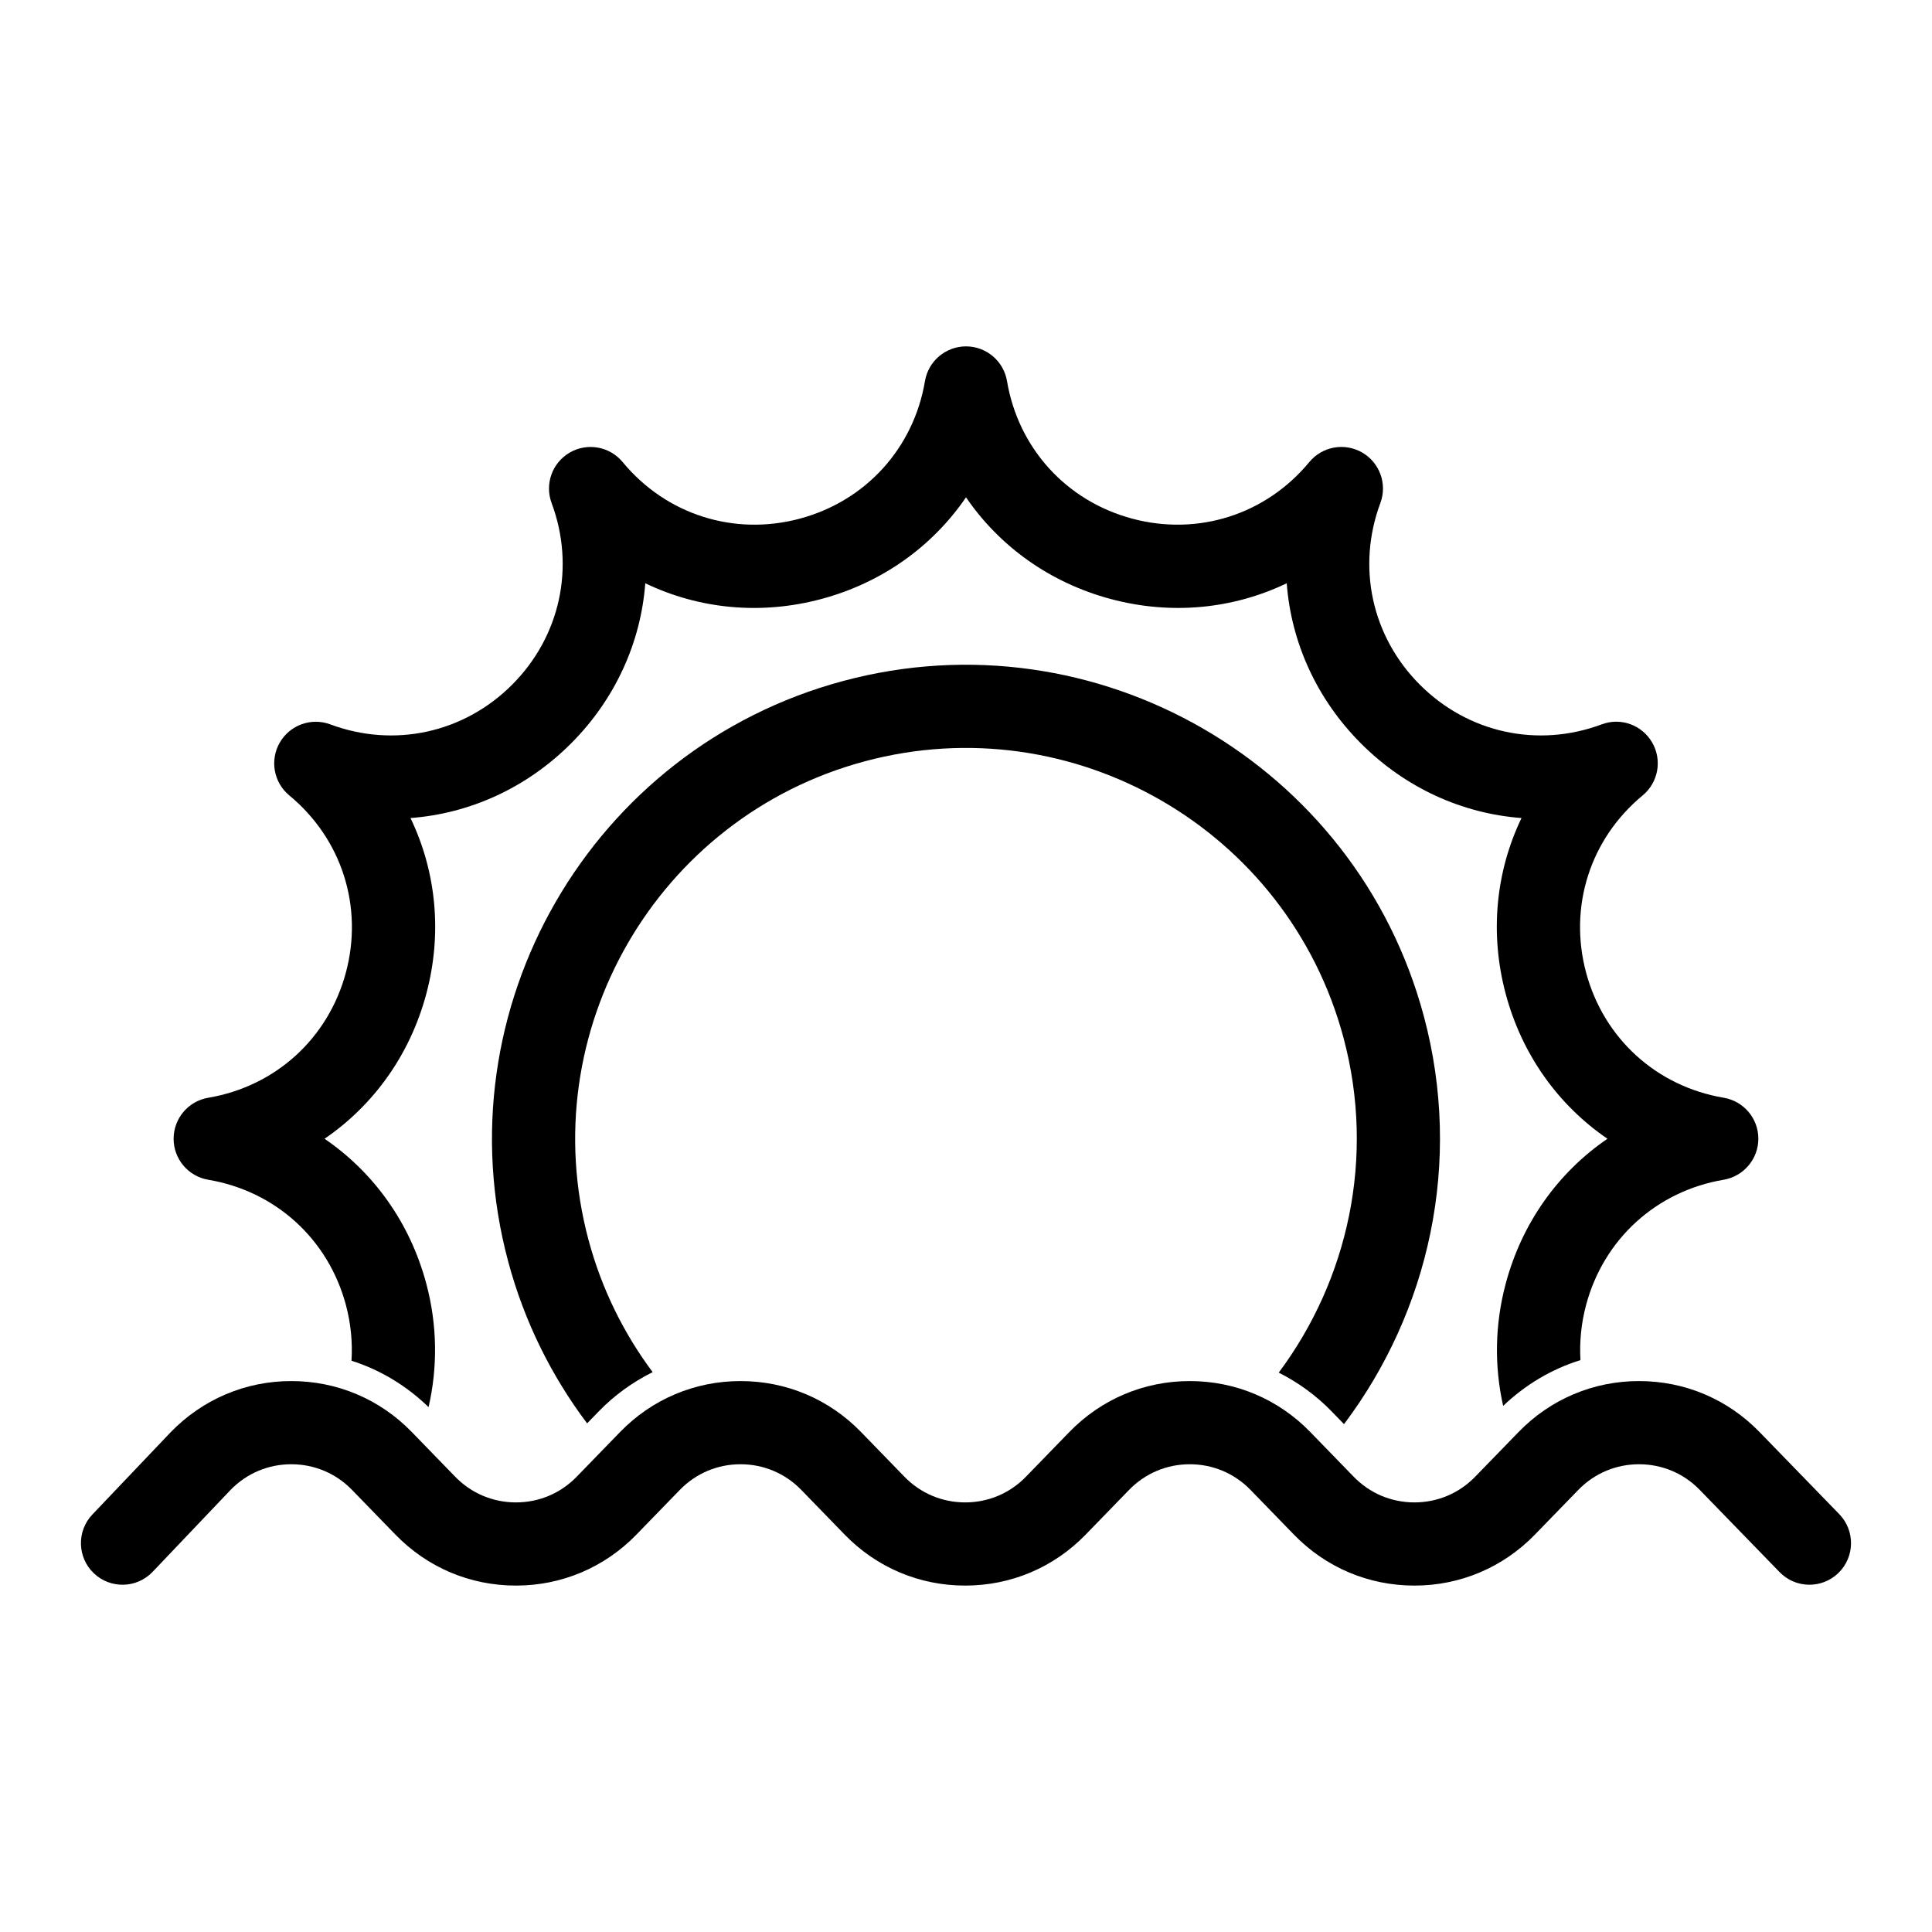 <?xml version="1.0" encoding="UTF-8"?>
<!-- Uploaded to: ICON Repo, www.iconrepo.com, Generator: ICON Repo Mixer Tools -->
<svg fill="#000000" width="800px" height="800px" version="1.1" viewBox="144 144 512 512" xmlns="http://www.w3.org/2000/svg">
 <g>
  <path d="m496.88 518.02 3.297 3.394c22.48-29.844 31.543-69.332 21.148-108.14-17.926-66.898-86.934-106.74-153.84-88.816-66.898 17.926-106.74 86.934-88.816 153.84 4.285 16 11.523 30.426 20.922 42.91l3.098-3.191c4.203-4.328 9.039-7.777 14.27-10.387-7.625-10.215-13.504-21.996-16.996-35.039-14.781-55.156 18.07-112.06 73.23-126.84 55.16-14.781 112.06 18.07 126.84 73.23 8.531 31.828 1.172 64.219-17.156 88.781 5.133 2.594 9.871 6 14.004 10.254z"/>
  <path d="m199.2 456.65c17.816 3.004 31.789 15.711 36.465 33.168 1.324 4.941 1.785 9.922 1.488 14.785 7.598 2.414 14.543 6.602 20.422 12.297 2.422-10.539 2.344-21.73-0.621-32.789-4.309-16.078-13.934-29.441-26.945-38.328 13.008-8.891 22.637-22.254 26.945-38.328 4.309-16.078 2.656-32.465-4.168-46.664 15.711-1.191 30.73-7.953 42.5-19.723 11.77-11.766 18.527-26.785 19.723-42.496 14.199 6.824 30.586 8.477 46.664 4.168 16.074-4.309 29.438-13.934 38.328-26.945 8.887 13.004 22.25 22.633 38.324 26.941 16.074 4.309 32.469 2.656 46.668-4.164 1.191 15.711 7.953 30.727 19.723 42.496 11.766 11.77 26.785 18.531 42.496 19.723-6.82 14.199-8.477 30.586-4.168 46.664s13.934 29.441 26.945 38.328c-13.012 8.891-22.637 22.254-26.945 38.332-2.93 10.945-3.039 22.016-0.695 32.457 5.914-5.625 12.875-9.77 20.488-12.121-0.277-4.82 0.188-9.746 1.496-14.637 4.668-17.449 18.633-30.164 36.461-33.168 5.262-0.895 9.188-5.484 9.188-10.871 0-5.379-3.887-9.973-9.188-10.863-17.812-3.008-31.785-15.711-36.465-33.168-4.676-17.453 1.066-35.445 14.996-46.953 4.144-3.426 5.211-9.348 2.523-14.008-2.691-4.66-8.328-6.723-13.391-4.816-16.898 6.309-35.387 2.281-48.16-10.492-12.773-12.773-16.797-31.23-10.488-48.16 1.875-5.043-0.16-10.699-4.82-13.391-4.652-2.688-10.574-1.629-14.004 2.523-11.512 13.926-29.504 19.676-46.957 14.996-17.449-4.676-30.16-18.648-33.164-36.461-0.895-5.301-5.488-9.188-10.867-9.188-5.367 0.008-9.977 3.883-10.867 9.188-3.008 17.816-15.715 31.789-33.168 36.465s-35.445-1.07-46.957-14.996c-3.426-4.148-9.348-5.207-14.004-2.523-4.66 2.688-6.695 8.348-4.816 13.391 6.305 16.934 2.281 35.387-10.492 48.16-12.777 12.773-31.23 16.793-48.16 10.492-5.039-1.879-10.695 0.152-13.391 4.816-2.688 4.656-1.621 10.578 2.523 14.008 13.926 11.508 19.672 29.5 14.996 46.953-4.676 17.449-18.652 30.156-36.465 33.168-5.289 0.883-9.188 5.488-9.188 10.867 0.004 5.379 3.883 9.973 9.191 10.867z"/>
  <path d="m631.43 545.27-21.148-21.777c-8.453-8.703-19.789-13.496-31.918-13.496-12.133 0-23.469 4.793-31.918 13.496l-11.504 11.848c-4.262 4.394-9.984 6.812-16.102 6.812-6.121 0-11.844-2.418-16.105-6.812l-11.504-11.848c-8.453-8.703-19.785-13.496-31.918-13.496-12.133 0-23.465 4.793-31.918 13.496l-11.504 11.848c-4.262 4.394-9.988 6.812-16.105 6.812h-0.004c-6.117 0-11.84-2.418-16.102-6.812l-11.504-11.848c-8.453-8.703-19.785-13.496-31.918-13.496-12.133 0-23.469 4.793-31.918 13.496l-11.504 11.848c-4.262 4.394-9.98 6.812-16.102 6.812-6.121 0-11.84-2.418-16.105-6.812l-11.504-11.848c-8.453-8.703-19.789-13.496-31.918-13.496-12.133 0-23.469 4.793-32 13.582l-20.719 21.777c-4.199 4.41-4.019 11.383 0.387 15.582 4.41 4.191 11.387 4.019 15.582-0.391l20.641-21.695c4.262-4.394 9.984-6.812 16.105-6.812 6.121 0 11.844 2.418 16.105 6.812l11.504 11.848c8.453 8.703 19.789 13.496 31.918 13.496 12.133 0 23.465-4.793 31.918-13.496l11.504-11.848c4.262-4.394 9.98-6.812 16.102-6.812 6.121 0 11.844 2.418 16.105 6.812l11.504 11.848c8.453 8.703 19.785 13.496 31.918 13.496h0.004c12.133 0 23.465-4.793 31.918-13.496l11.504-11.848c4.262-4.394 9.984-6.812 16.102-6.812 6.121 0 11.844 2.418 16.105 6.812l11.504 11.848c8.453 8.703 19.785 13.496 31.918 13.496 12.133 0 23.465-4.793 31.918-13.496l11.504-11.848c4.262-4.394 9.984-6.812 16.105-6.812 6.121 0 11.844 2.418 16.105 6.812l21.148 21.777c4.246 4.371 11.215 4.465 15.582 0.227s4.469-11.219 0.23-15.586z"/>
 </g>
</svg>